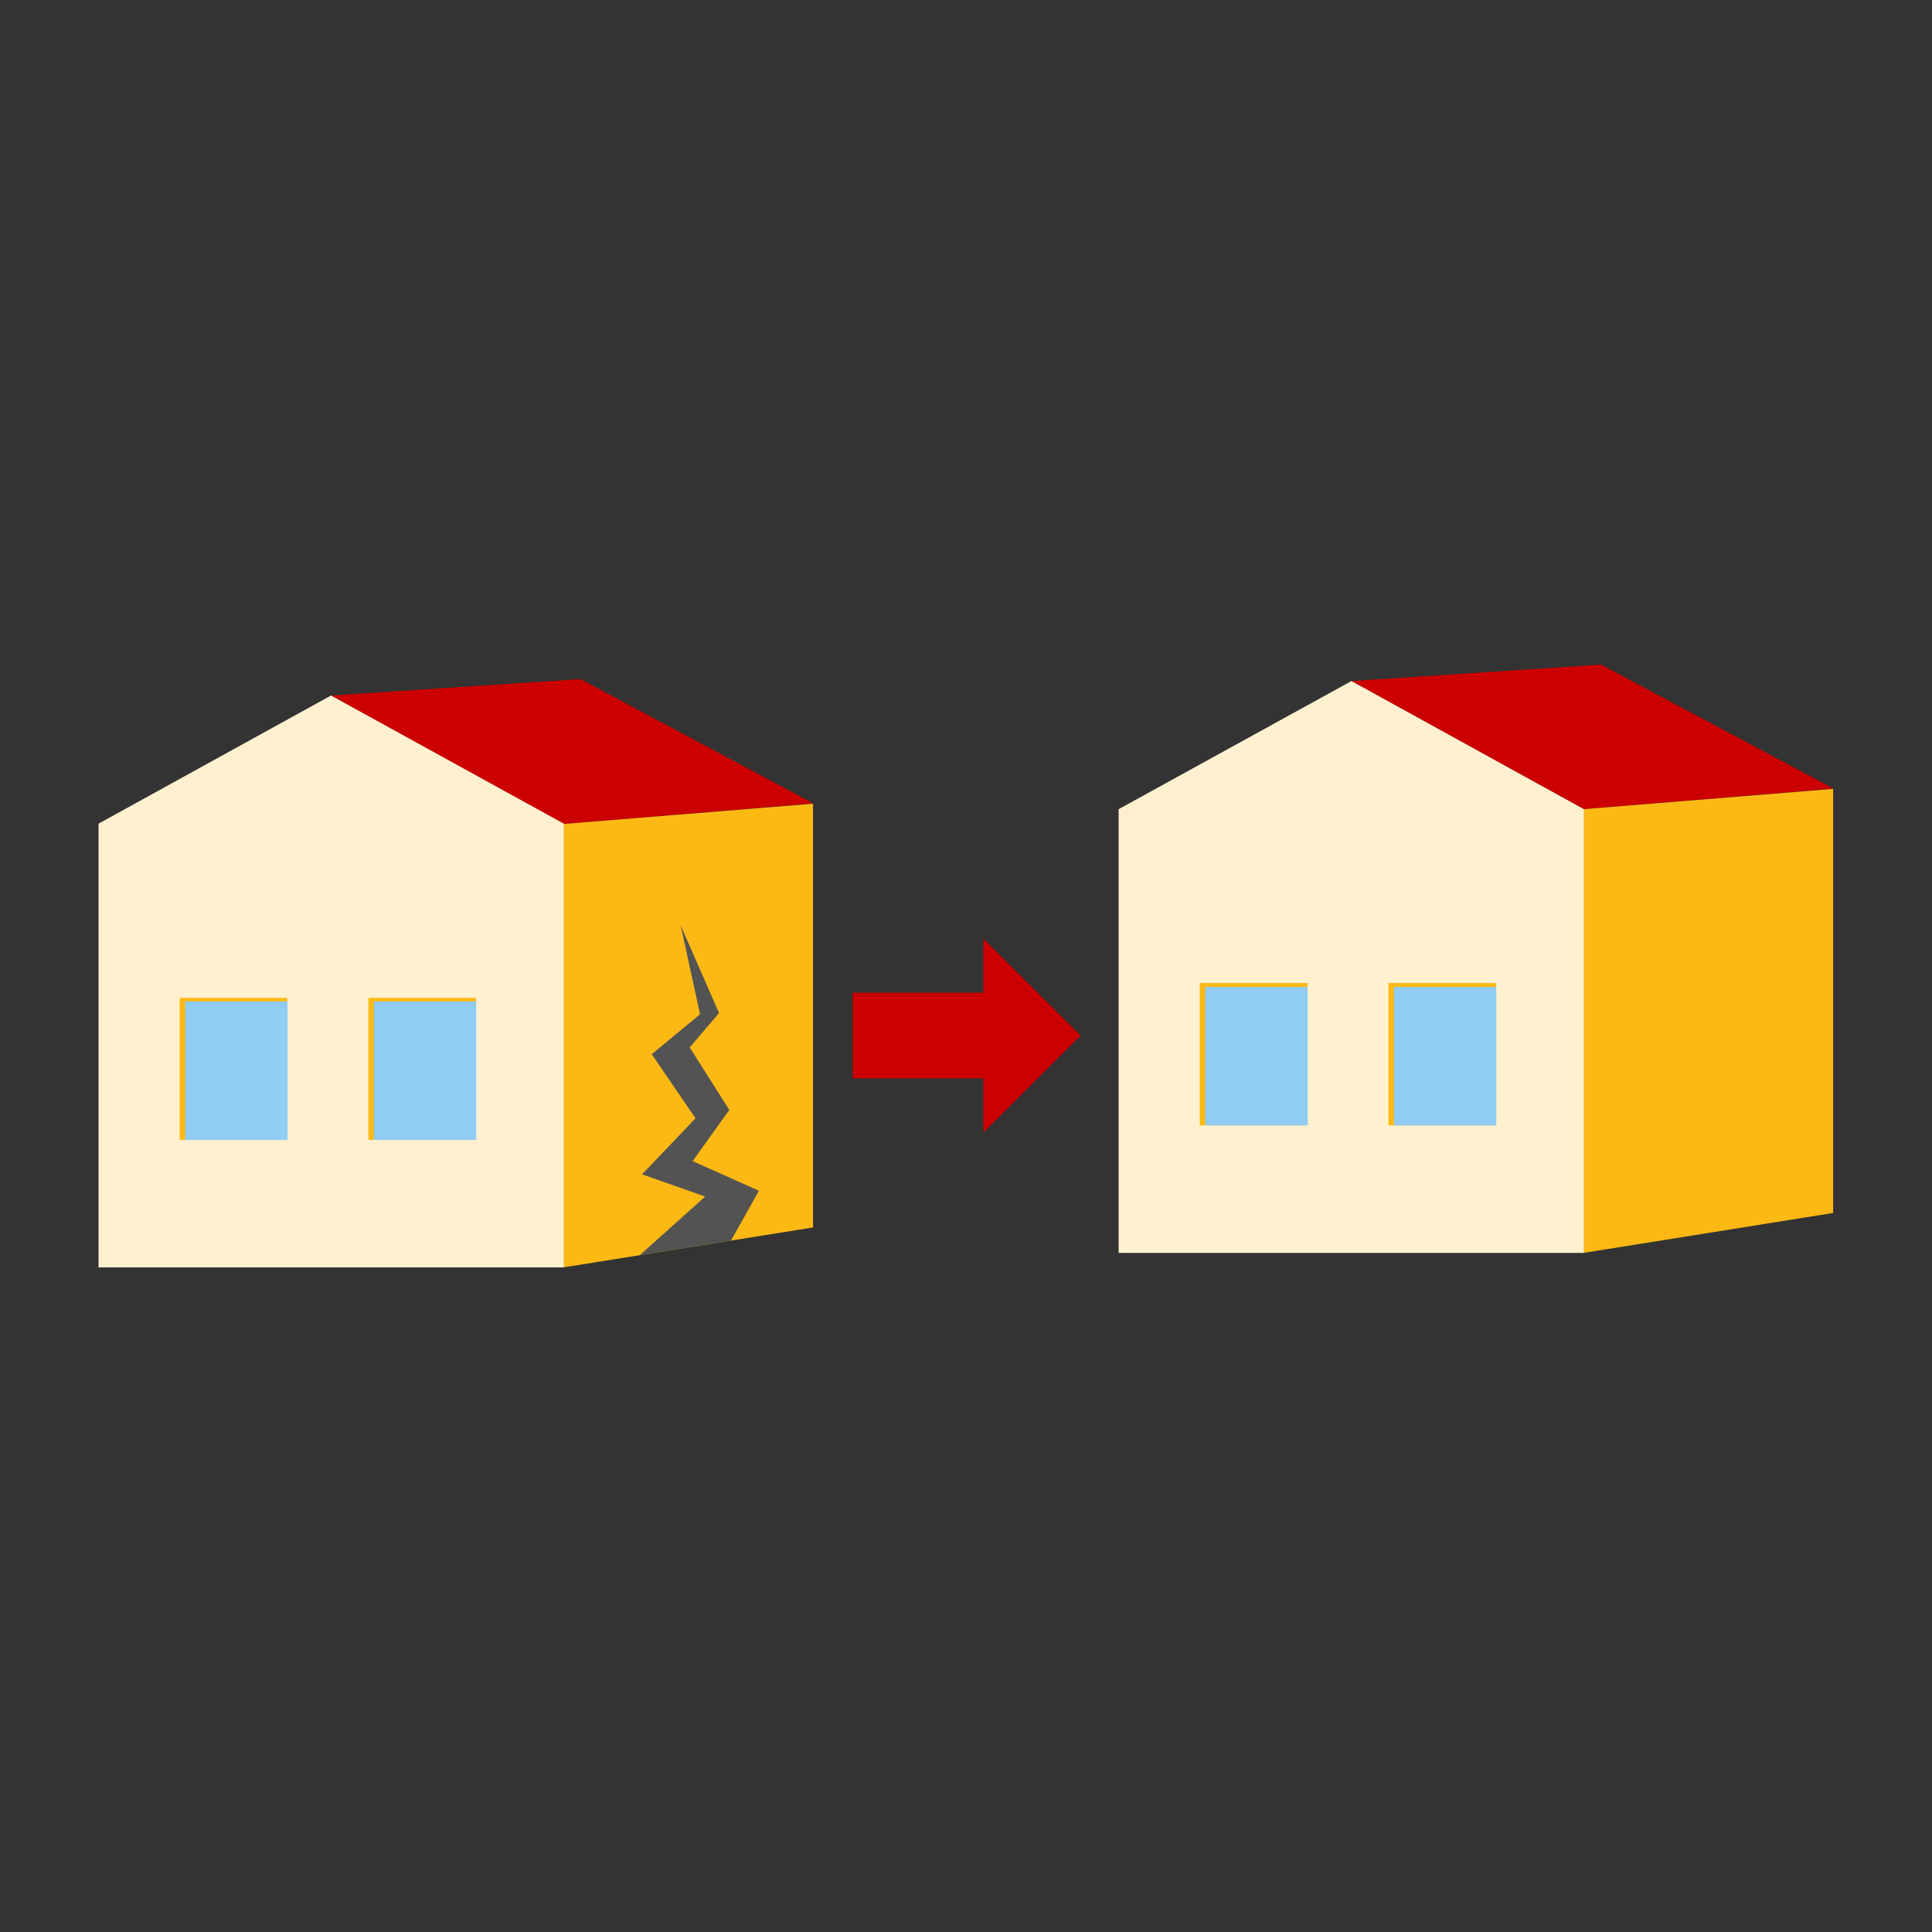 <?xml version="1.0" encoding="utf-8"?>
<!-- Generator: Adobe Illustrator 24.2.0, SVG Export Plug-In . SVG Version: 6.00 Build 0)  -->
<svg version="1.1" id="Layer_1" xmlns="http://www.w3.org/2000/svg" xmlns:xlink="http://www.w3.org/1999/xlink" x="0px" y="0px"
	 viewBox="0 0 60 60" style="enable-background:new 0 0 60 60;" xml:space="preserve">
<rect x="0" y="0" width="60" height="60" fill="#333333" stroke="none"/>
<style type="text/css">
	.st0{fill-rule:evenodd;clip-rule:evenodd;fill:#CC0000;}
	.st1{fill-rule:evenodd;clip-rule:evenodd;fill:#FDB913;}
	.st2{fill-rule:evenodd;clip-rule:evenodd;fill:#FFF1D0;}
	.st3{fill-rule:evenodd;clip-rule:evenodd;fill:#90CCF4;}
	.st4{fill:#535353;}
</style>
<g>
	<g>
		<g>
			<g>
				<g>
					<g>
						<polygon class="st0" points="41.97,21.15 49.72,20.64 56.94,24.49 49.19,25.13 						"/>
						<polygon class="st1" points="49.18,38.91 56.93,37.67 56.93,24.5 49.18,25.13 						"/>
						<polygon class="st2" points="49.19,38.91 34.74,38.91 34.74,25.13 41.97,21.15 49.19,25.13 						"/>
						<g>
							<polygon class="st1" points="46.46,34.95 43.29,34.95 43.12,34.95 43.12,30.53 46.46,30.53 46.46,30.65 							"/>
							<rect x="43.29" y="30.65" class="st3" width="3.18" height="4.3"/>
						</g>
						<g>
							<polygon class="st1" points="40.61,34.95 37.43,34.95 37.26,34.95 37.26,30.53 40.61,30.53 40.61,30.65 							"/>
							<rect x="37.43" y="30.65" class="st3" width="3.18" height="4.3"/>
						</g>
					</g>
				</g>
			</g>
		</g>
	</g>
	<g>
		<g>
			<g>
				<g>
					<g>
						<polygon class="st0" points="10.28,21.6 18.03,21.09 25.26,24.95 17.51,25.59 						"/>
						<polygon class="st1" points="17.5,39.36 25.25,38.12 25.25,24.96 17.5,25.59 						"/>
						<polygon class="st2" points="17.51,39.36 3.06,39.36 3.06,25.58 10.28,21.6 17.51,25.58 						"/>
						<g>
							<polygon class="st1" points="14.78,35.4 11.61,35.4 11.44,35.4 11.44,30.99 14.78,30.99 14.78,31.1 							"/>
							<rect x="11.61" y="31.1" class="st3" width="3.18" height="4.3"/>
						</g>
						<g>
							<polygon class="st1" points="8.92,35.4 5.75,35.4 5.58,35.4 5.58,30.99 8.92,30.99 8.92,31.1 							"/>
							<rect x="5.75" y="31.1" class="st3" width="3.18" height="4.3"/>
						</g>
					</g>
				</g>
			</g>
		</g>
		<g>
			<polygon class="st4" points="22.7,38.53 23.57,36.98 21.51,36.06 22.65,34.47 21.42,32.53 22.33,31.46 21.14,28.74 21.74,31.5 
				20.24,32.74 21.6,34.73 19.94,36.47 21.9,37.16 19.87,38.98 			"/>
		</g>
	</g>
	<polygon class="st0" points="33.56,32.16 30.54,29.15 30.54,30.83 26.48,30.83 26.48,33.49 30.54,33.49 30.54,35.17 	"/>
</g>
</svg>
